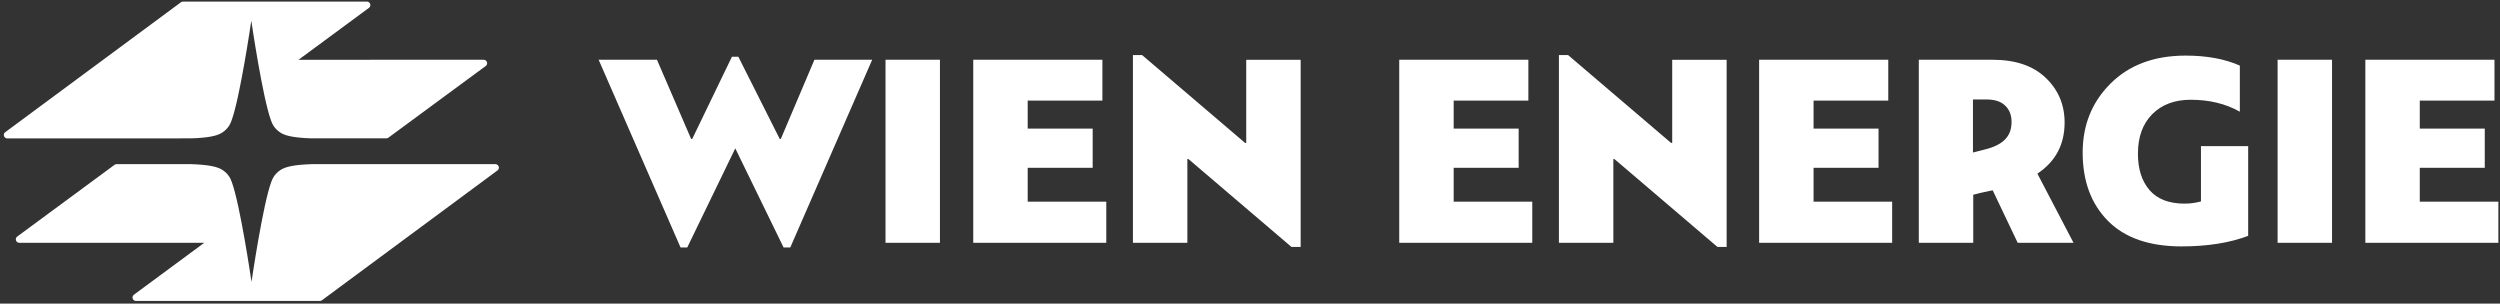 <svg width="527" height="64" viewBox="0 0 527 64" fill="none" xmlns="http://www.w3.org/2000/svg">
<rect x="0" y="0" width="527" height="64" fill="#333333" stroke="none"/>
<path d="M28.666 63.443C28.514 63.443 28.365 63.396 28.241 63.307C28.117 63.219 28.024 63.094 27.974 62.95C27.925 62.806 27.921 62.651 27.964 62.504C28.008 62.358 28.095 62.23 28.215 62.136L43.063 51.176L4.072 51.183C3.915 51.185 3.762 51.136 3.635 51.044C3.509 50.952 3.415 50.821 3.368 50.672C3.32 50.523 3.322 50.362 3.373 50.214C3.424 50.066 3.521 49.938 3.65 49.849L24.044 34.818C24.112 34.75 24.193 34.696 24.282 34.659C24.371 34.622 24.466 34.604 24.562 34.604H40.375C43.92 34.735 45.811 35.112 46.905 35.831C48.235 36.715 48.626 37.734 48.871 38.402C50.632 43.244 52.91 58.674 53.017 59.427C53.13 58.674 55.402 43.244 57.165 38.402C57.415 37.734 57.805 36.716 59.136 35.831C60.229 35.112 62.117 34.733 65.661 34.604H104.433C104.837 34.604 105.17 34.932 105.17 35.336C105.169 35.456 105.138 35.575 105.081 35.681C105.024 35.788 104.942 35.878 104.842 35.946L67.867 63.293C67.74 63.391 67.584 63.444 67.423 63.443H28.666Z" fill="white"/>
<path d="M101.954 12.595C102.11 12.594 102.263 12.643 102.39 12.735C102.516 12.826 102.61 12.956 102.657 13.105C102.704 13.254 102.702 13.415 102.652 13.562C102.601 13.71 102.504 13.838 102.375 13.927L81.848 29.037C81.725 29.124 81.577 29.169 81.427 29.167H65.619C62.067 29.041 60.178 28.664 59.088 27.94C57.76 27.06 57.367 26.041 57.122 25.369C55.357 20.532 53.082 5.1 52.975 4.349C52.863 5.1 50.587 20.532 48.826 25.369C48.577 26.041 48.185 27.058 46.856 27.94C45.766 28.664 43.873 29.043 40.33 29.167L1.539 29.179C1.345 29.179 1.159 29.102 1.021 28.965C0.884 28.827 0.807 28.642 0.806 28.447C0.805 28.342 0.829 28.238 0.873 28.142C0.918 28.047 0.984 27.962 1.065 27.895L2.243 27.023L38.117 0.494C38.249 0.391 38.411 0.335 38.579 0.334H77.337C77.492 0.334 77.642 0.382 77.768 0.472C77.893 0.563 77.987 0.69 78.035 0.837C78.084 0.983 78.085 1.141 78.038 1.289C77.991 1.436 77.899 1.565 77.775 1.656L62.931 12.601L101.954 12.595ZM165.184 52.172L154.997 31.273L144.869 52.172H143.464L126.195 12.598H138.488L145.689 29.282H145.922L154.295 11.954H155.641L164.363 29.282H164.597L171.679 12.598H183.856L166.588 52.172H165.184ZM198.14 12.598V51.177H186.667V12.598H198.14ZM216.637 42.514H233.203V51.177H205.162V12.598H232.384V21.204H216.637V27.116H230.335V35.371H216.637V42.514ZM306.434 42.514H323.001V51.177H294.959V12.598H322.18V21.204H306.434V27.116H320.132V35.371H306.434V42.514ZM382.299 42.514H398.866V51.177H370.824V12.598H398.046V21.204H382.299V27.116H395.997V35.371H382.299V42.514ZM415.959 51.177H404.486V12.598H420.057C424.857 12.598 428.584 13.867 431.238 16.403C433.892 18.941 435.219 22.081 435.219 25.829C435.219 30.473 433.307 34.064 429.482 36.6L437.094 51.176H425.326L420.057 40.112C418.145 40.503 416.78 40.816 415.959 41.049V51.177ZM424.038 25.712C424.038 24.268 423.588 23.117 422.692 22.258C421.794 21.4 420.504 20.971 418.827 20.971H415.9V32.151L418.416 31.506C420.327 31.039 421.743 30.335 422.659 29.399C423.579 28.464 424.038 27.235 424.038 25.712ZM439.025 32.151C439.025 26.375 440.975 21.537 444.879 17.634C448.819 13.692 454.108 11.721 460.742 11.721C465.192 11.721 468.998 12.425 472.158 13.829V23.548C469.191 21.869 465.738 21.03 461.796 21.03C458.402 21.03 455.699 22.046 453.689 24.075C451.679 26.104 450.675 28.875 450.675 32.388C450.675 35.628 451.494 38.193 453.133 40.087C454.771 41.981 457.231 42.925 460.509 42.925C461.68 42.925 462.831 42.771 463.963 42.457V30.807H473.914V49.715C470.012 51.198 465.329 51.94 459.865 51.94C453.112 51.94 447.96 50.165 444.411 46.613C440.819 43.02 439.025 38.2 439.025 32.151ZM491.591 12.598V51.177H480.12V12.598H491.591ZM510.09 42.514H526.657V51.177H498.615V12.598H525.836V21.204H510.09V27.116H523.788V35.371H510.09V42.514ZM262.706 12.603V30.131H262.471L240.755 11.607H238.823V51.177H250.296V33.528H250.527L272.247 52.056H274.179V12.603H262.706ZM352.502 12.603V30.131H352.268L330.552 11.607H328.619V51.177H340.092V33.528H340.323L362.042 52.056H363.976V12.603H352.502Z" fill="white"/>
</svg>
